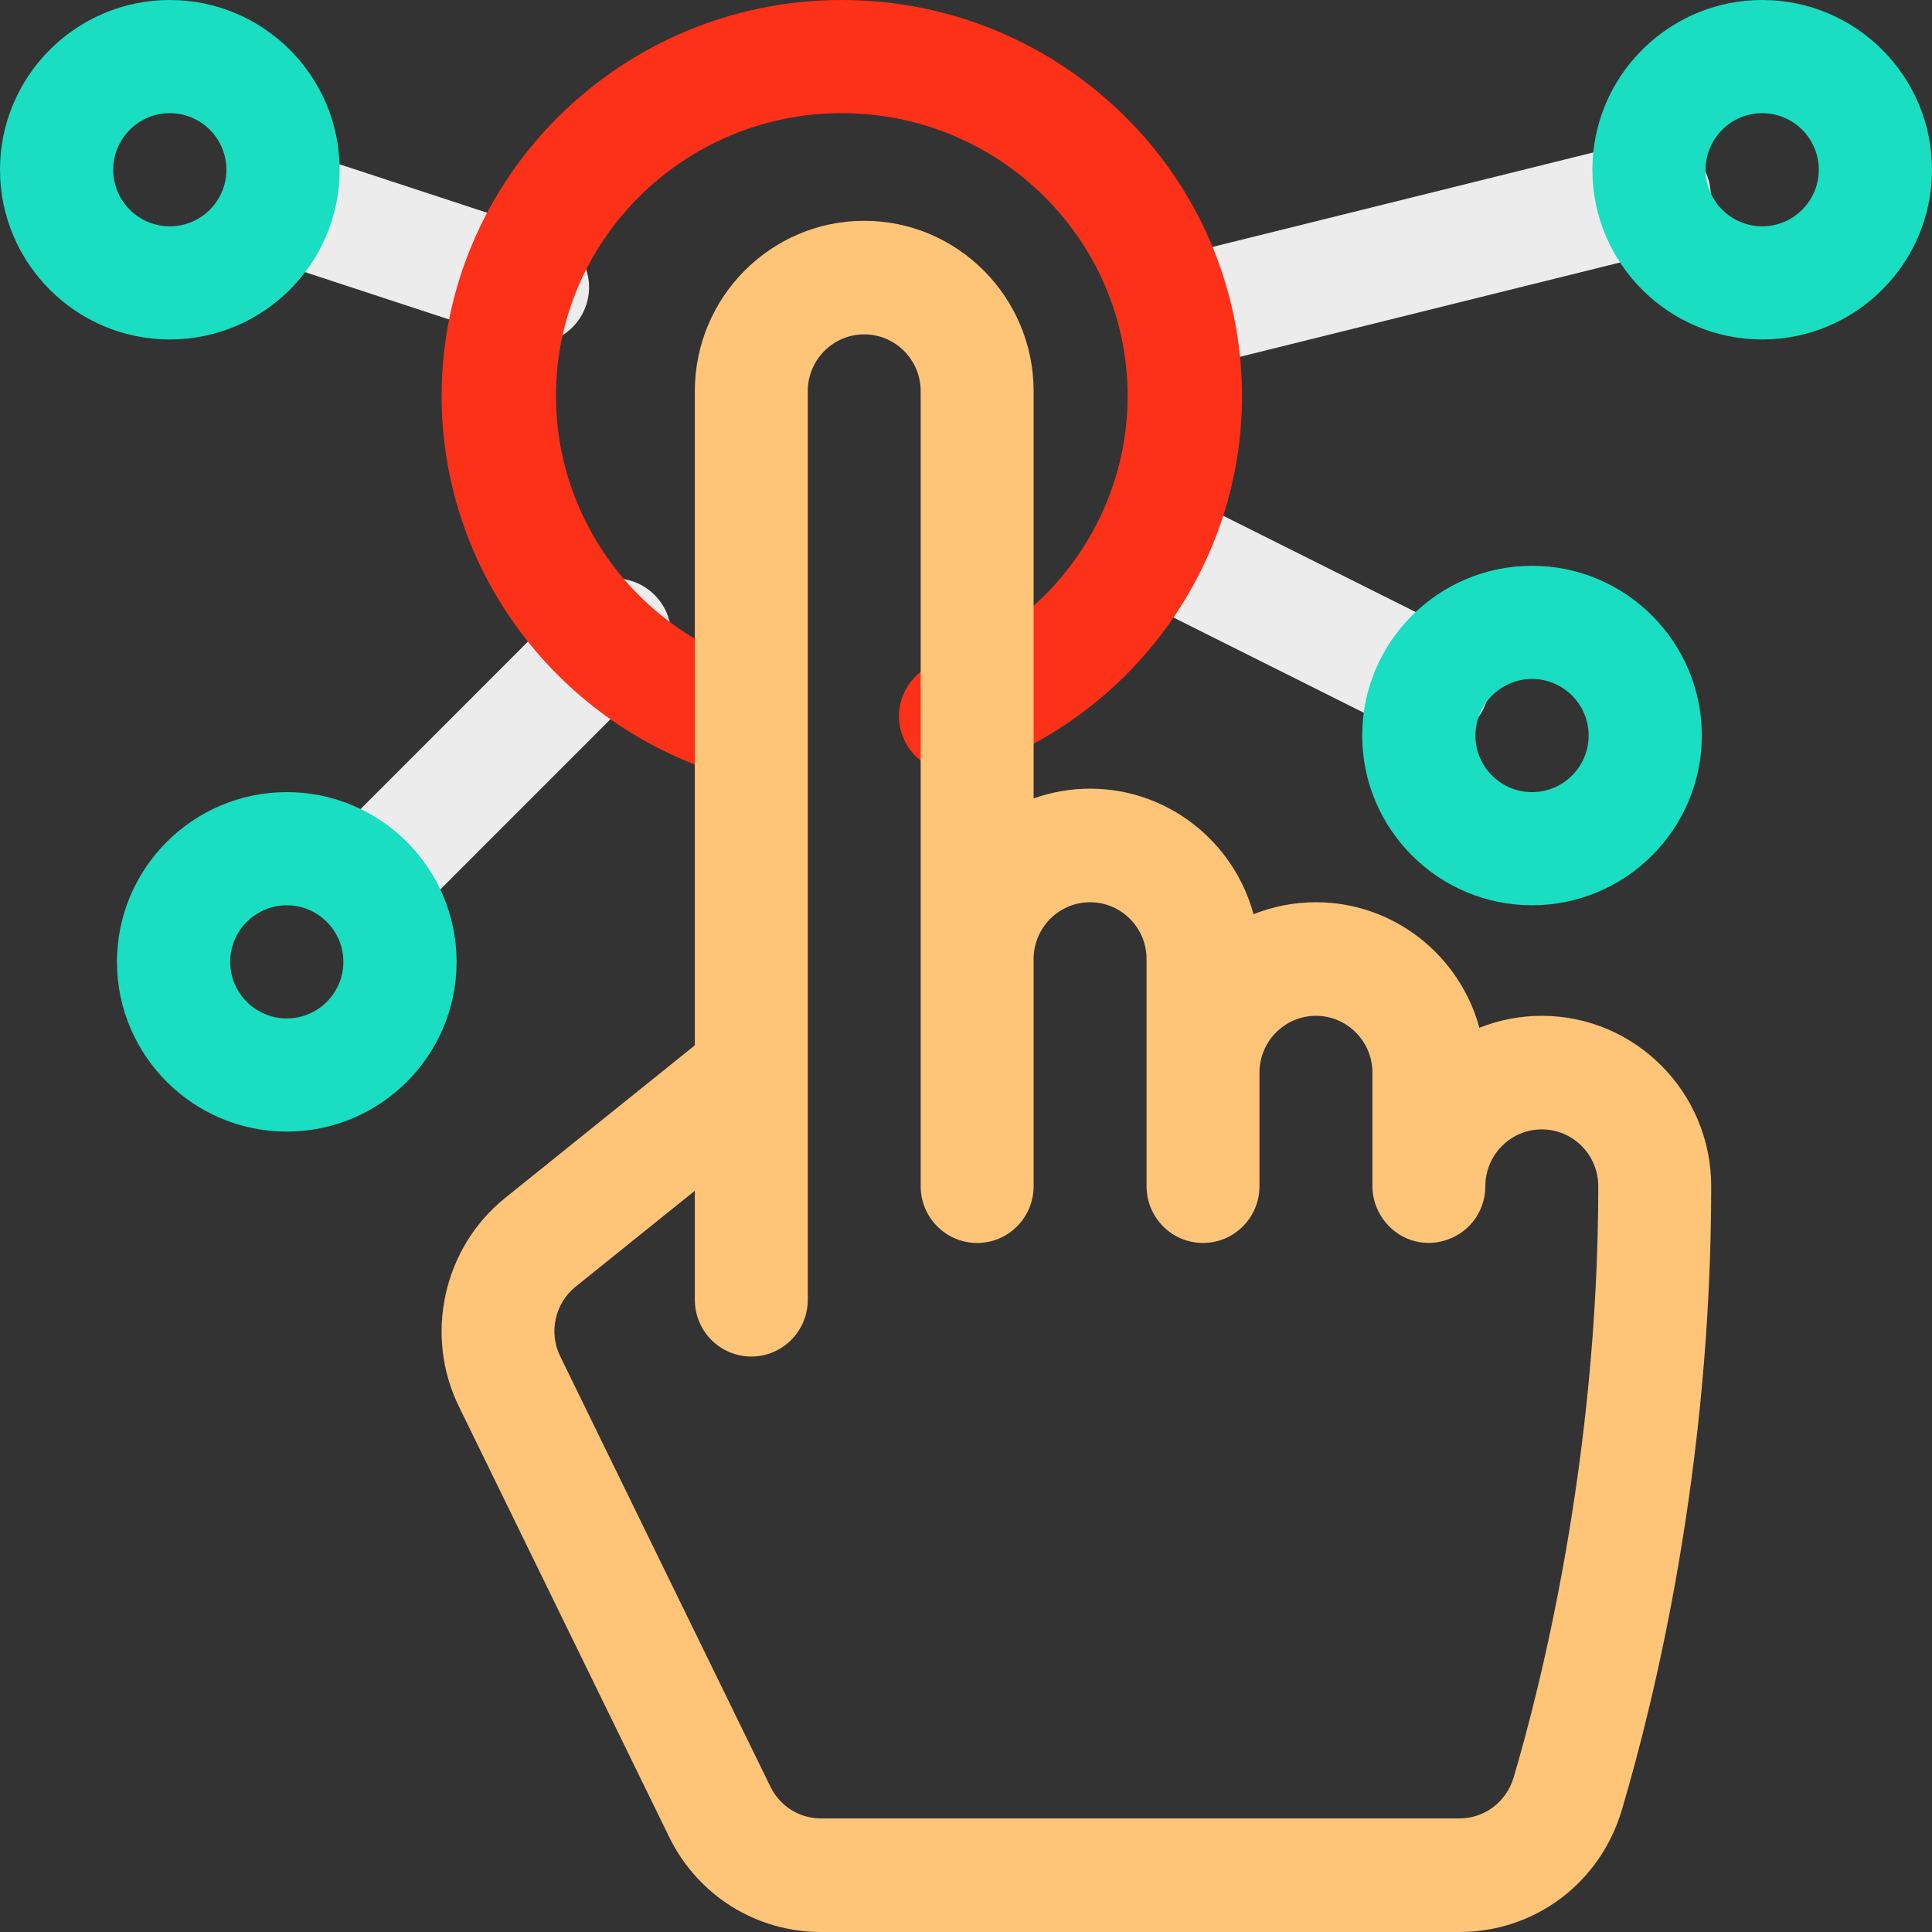 <svg width="70" height="70" viewBox="0 0 70 70" fill="none" xmlns="http://www.w3.org/2000/svg">
<rect x="0" y="0" width="70" height="70" fill="#333333" stroke="none"/>
<path d="M13.361 33.971C12.836 33.971 12.312 33.771 11.911 33.37C11.11 32.569 11.11 31.27 11.911 30.468L20.817 21.557C21.618 20.755 22.916 20.755 23.717 21.557C24.518 22.358 24.518 23.657 23.717 24.458L14.811 33.37C14.411 33.771 13.886 33.971 13.361 33.971Z" fill="#ECECEC"/>
<path d="M19.292 12.46C19.08 12.46 18.864 12.427 18.652 12.357L9.475 9.342C8.399 8.988 7.813 7.829 8.166 6.752C8.52 5.676 9.678 5.089 10.754 5.443L19.931 8.458C21.007 8.812 21.593 9.971 21.24 11.048C20.956 11.912 20.154 12.46 19.292 12.46Z" fill="#ECECEC"/>
<path d="M42.905 13.368C41.985 13.368 41.148 12.743 40.916 11.809C40.644 10.709 41.314 9.597 42.413 9.324L59.441 5.098C60.539 4.826 61.652 5.496 61.925 6.596C62.197 7.696 61.527 8.809 60.428 9.081L43.4 13.307C43.234 13.348 43.068 13.368 42.905 13.368Z" fill="#ECECEC"/>
<path d="M51.904 26.83C51.596 26.83 51.283 26.76 50.989 26.613L41.058 21.644C40.045 21.137 39.634 19.905 40.141 18.891C40.647 17.877 41.879 17.467 42.892 17.973L52.823 22.942C53.836 23.449 54.247 24.681 53.74 25.695C53.381 26.414 52.657 26.83 51.904 26.83Z" fill="#ECECEC"/>
<path d="M34.643 28C33.79 28 32.99 27.474 32.69 26.633C32.309 25.565 32.874 24.394 33.953 24.017C38.083 22.572 40.857 18.687 40.857 14.35C40.857 8.698 36.211 4.1 30.5 4.1C24.789 4.1 20.143 8.698 20.143 14.35C20.143 18.687 22.918 22.572 27.047 24.017C28.126 24.394 28.692 25.565 28.31 26.633C27.929 27.7 26.745 28.26 25.667 27.882C19.885 25.86 16 20.422 16 14.35C16 6.437 22.505 0 30.5 0C38.495 0 45 6.437 45 14.35C45 20.422 41.115 25.86 35.333 27.882C35.105 27.962 34.872 28 34.643 28Z" fill="#FD3018"/>
<path fill-rule="evenodd" clip-rule="evenodd" d="M53.601 37.239C54.301 36.959 55.064 36.805 55.862 36.805C59.247 36.805 62 39.574 62 42.978C62 53.139 59.971 61.499 58.762 65.579C57.978 68.223 55.612 70 52.875 70L29.75 70C27.41 70 25.306 68.692 24.26 66.588L24.254 66.575L16.637 50.981C15.357 48.397 16.054 45.213 18.297 43.408L25.175 37.874V14.173C25.175 10.769 27.928 8 31.313 8C34.697 8 37.45 10.769 37.45 14.173V28.929C38.09 28.701 38.779 28.575 39.496 28.575C42.322 28.575 44.707 30.506 45.418 33.124C46.118 32.844 46.881 32.69 47.679 32.69C50.505 32.69 52.891 34.621 53.601 37.239ZM52.875 65.885C53.788 65.885 54.578 65.289 54.841 64.403C55.763 61.292 57.908 52.976 57.908 42.978C57.908 41.843 56.991 40.92 55.862 40.92C54.734 40.92 53.817 41.843 53.817 42.978C53.817 43.448 53.652 43.921 53.352 44.283C52.815 44.932 51.92 45.198 51.122 44.929C50.298 44.651 49.725 43.852 49.725 42.978V38.863C49.725 37.728 48.807 36.805 47.679 36.805C46.551 36.805 45.633 37.728 45.633 38.863V42.978C45.633 44.114 44.717 45.035 43.587 45.035C42.458 45.035 41.542 44.114 41.542 42.978V34.748C41.542 33.613 40.624 32.69 39.496 32.69C38.368 32.69 37.45 33.613 37.45 34.748V38.863V42.978C37.45 44.114 36.534 45.035 35.404 45.035C34.274 45.035 33.358 44.114 33.358 42.978V38.863V34.748V14.173C33.358 13.038 32.441 12.115 31.313 12.115C30.184 12.115 29.267 13.038 29.267 14.173V38.863V47.093C29.267 48.229 28.351 49.15 27.221 49.15C26.091 49.15 25.175 48.229 25.175 47.093V43.144L20.853 46.621C20.104 47.224 19.872 48.286 20.301 49.149L20.307 49.162L27.922 64.752C28.272 65.451 28.972 65.885 29.75 65.885L52.875 65.885Z" fill="#FEC478"/>
<path fill-rule="evenodd" clip-rule="evenodd" d="M57.695 6.15C57.695 9.541 60.455 12.3 63.848 12.3C67.24 12.3 70 9.541 70 6.15C70 2.759 67.24 0 63.848 0C60.455 0 57.695 2.759 57.695 6.15ZM61.797 6.15C61.797 5.02 62.717 4.1 63.848 4.1C64.978 4.1 65.898 5.02 65.898 6.15C65.898 7.28 64.978 8.2 63.848 8.2C62.717 8.2 61.797 7.28 61.797 6.15Z" fill="#19DEC1"/>
<path fill-rule="evenodd" clip-rule="evenodd" d="M49.355 26.65C49.355 30.041 52.115 32.8 55.508 32.8C58.9 32.8 61.66 30.041 61.66 26.65C61.66 23.259 58.9 20.5 55.508 20.5C52.115 20.5 49.355 23.259 49.355 26.65ZM53.457 26.65C53.457 25.52 54.377 24.6 55.508 24.6C56.639 24.6 57.559 25.52 57.559 26.65C57.559 27.78 56.639 28.7 55.508 28.7C54.377 28.7 53.457 27.78 53.457 26.65Z" fill="#19DEC1"/>
<path fill-rule="evenodd" clip-rule="evenodd" d="M0 6.15C0 9.541 2.76 12.3 6.152 12.3C9.545 12.3 12.305 9.541 12.305 6.15C12.305 2.759 9.545 0 6.152 0C2.76 0 0 2.759 0 6.15ZM4.102 6.15C4.102 5.02 5.022 4.1 6.152 4.1C7.283 4.1 8.203 5.02 8.203 6.15C8.203 7.28 7.283 8.2 6.152 8.2C5.022 8.2 4.102 7.28 4.102 6.15Z" fill="#19DEC1"/>
<path fill-rule="evenodd" clip-rule="evenodd" d="M4.238 34.85C4.238 38.241 6.998 41 10.391 41C13.783 41 16.543 38.241 16.543 34.85C16.543 31.459 13.783 28.7 10.391 28.7C6.998 28.7 4.238 31.459 4.238 34.85ZM8.34 34.85C8.34 33.72 9.26 32.8 10.391 32.8C11.521 32.8 12.441 33.72 12.441 34.85C12.441 35.981 11.521 36.9 10.391 36.9C9.26 36.9 8.34 35.981 8.34 34.85Z" fill="#19DEC1"/>
</svg>

